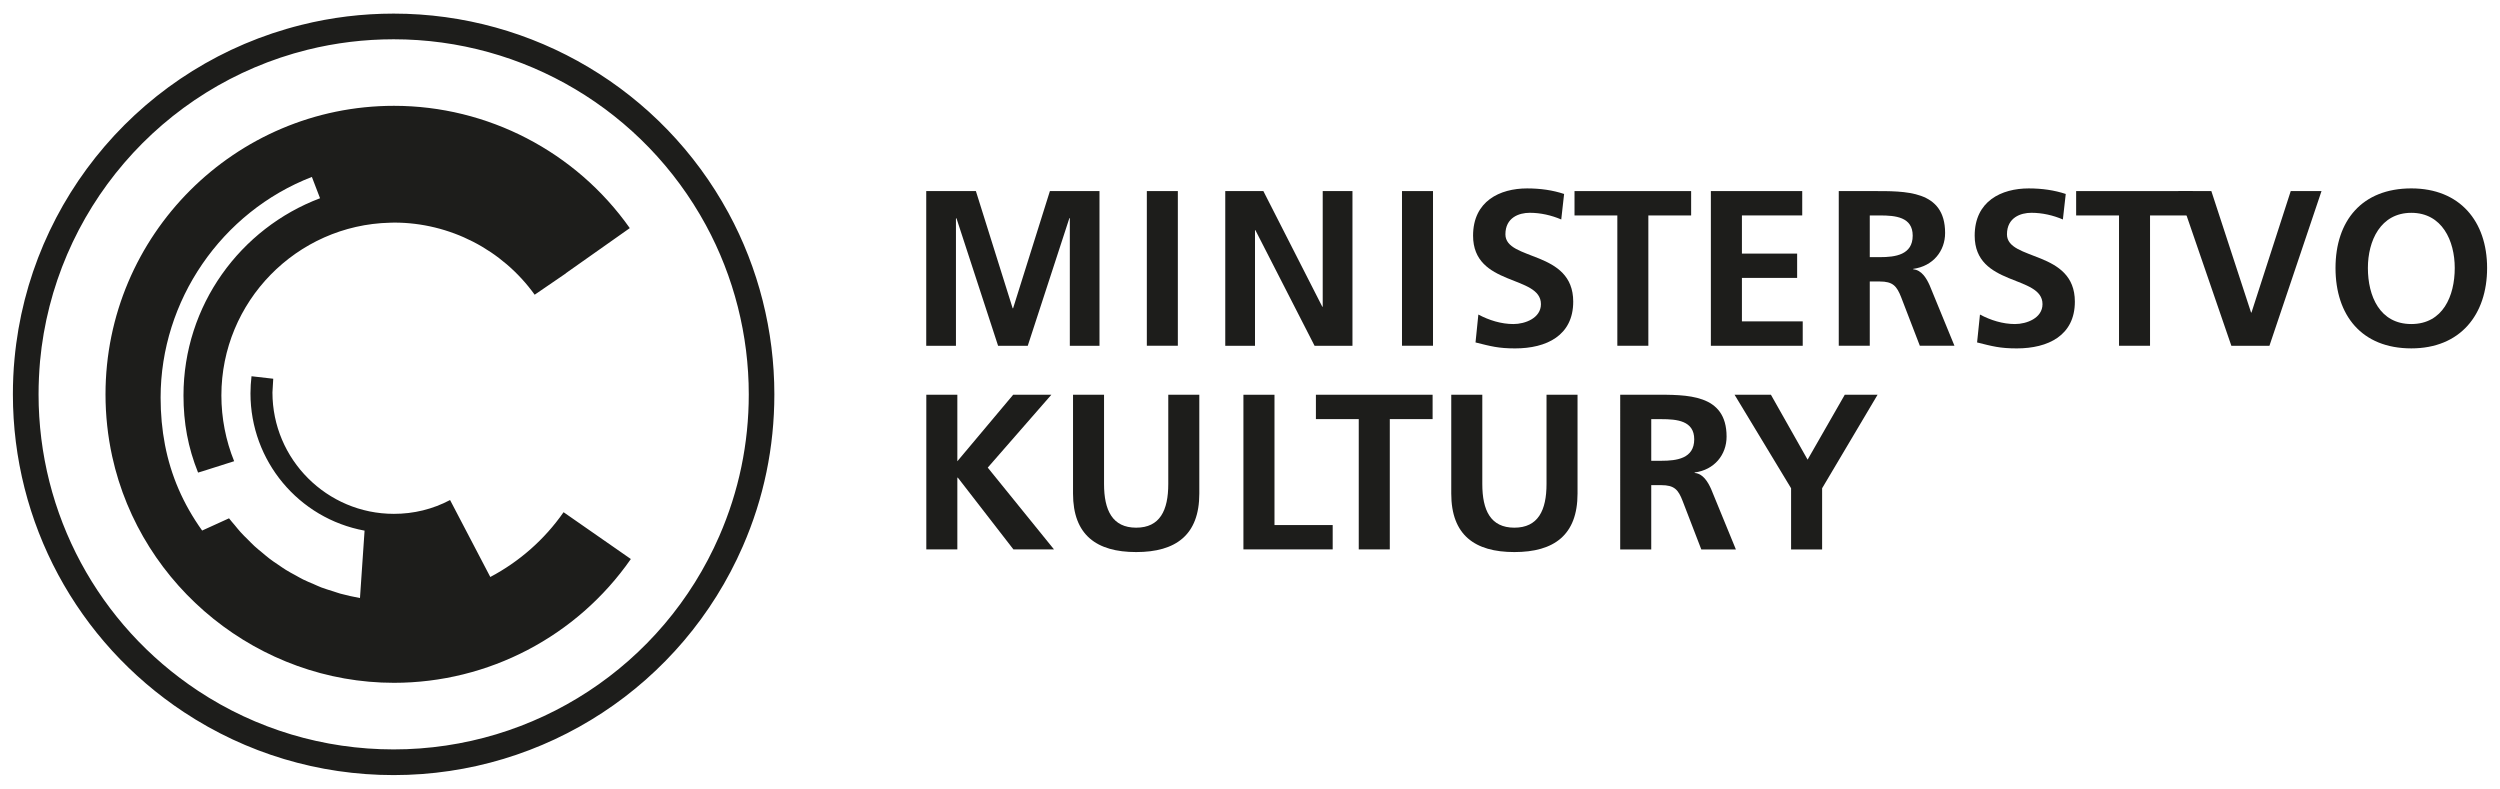 <?xml version="1.0" encoding="utf-8"?>
<!-- Generator: Adobe Illustrator 15.1.0, SVG Export Plug-In . SVG Version: 6.00 Build 0)  -->
<!DOCTYPE svg PUBLIC "-//W3C//DTD SVG 1.1//EN" "http://www.w3.org/Graphics/SVG/1.1/DTD/svg11.dtd">
<svg version="1.1" id="Vrstva_1" xmlns="http://www.w3.org/2000/svg" xmlns:xlink="http://www.w3.org/1999/xlink" x="0px" y="0px"
	 width="336px" height="106px" viewBox="0 0 336 106" enable-background="new 0 0 336 106" xml:space="preserve">
<polygon fill="#1D1D1B" points="124.486,25.681 131.159,25.681 136.101,41.433 136.16,41.433 141.107,25.681 147.771,25.681 
	147.771,46.473 143.784,46.473 143.784,29.32 143.724,29.32 138.131,46.473 134.143,46.473 128.544,29.32 128.48,29.378 
	128.48,46.473 124.486,46.473 "/>
<rect x="154.134" y="25.681" fill="#1D1D1B" width="4.168" height="20.786"/>
<polygon fill="#1D1D1B" points="164.675,25.681 169.796,25.681 177.717,41.225 177.773,41.225 177.773,25.681 181.771,25.681 
	181.771,46.473 176.678,46.473 168.722,30.929 168.672,30.929 168.672,46.473 164.675,46.473 "/>
<rect x="188.428" y="25.681" fill="#1D1D1B" width="4.168" height="20.786"/>
<path fill="#1D1D1B" d="M209.832,29.497c-1.314-0.561-2.771-0.898-4.231-0.898c-1.432,0-3.274,0.629-3.274,2.896
	c0,3.603,9.114,2.083,9.114,9.048c0,4.556-3.598,6.282-7.807,6.282c-2.255,0-3.266-0.287-5.324-0.801l0.38-3.75
	c1.436,0.767,3.072,1.278,4.71,1.278c1.58,0,3.702-0.804,3.702-2.674c0-3.967-9.121-2.326-9.121-9.208
	c0-4.646,3.604-6.347,7.262-6.347c1.8,0,3.459,0.241,4.973,0.746L209.832,29.497z"/>
<polygon fill="#1D1D1B" points="217.37,28.957 211.615,28.957 211.615,25.682 227.289,25.682 227.289,28.957 221.538,28.957 
	221.538,46.47 217.37,46.47 "/>
<polygon fill="#1D1D1B" points="229.94,25.681 242.22,25.681 242.22,28.954 234.114,28.954 234.114,34.083 241.535,34.083 
	241.535,37.35 234.114,37.35 234.114,43.193 242.286,43.193 242.286,46.473 229.94,46.473 "/>
<path fill="#1D1D1B" d="M251.297,34.56h1.371c2.049,0,4.399-0.299,4.399-2.89c0-2.507-2.318-2.714-4.399-2.714h-1.371V34.56z
	 M247.129,25.682h4.497c4.459,0,9.796-0.152,9.796,5.63c0,2.443-1.638,4.464-4.285,4.823v0.062c1.124,0.084,1.789,1.216,2.204,2.143
	l3.335,8.125h-4.652l-2.496-6.486c-0.602-1.55-1.134-2.147-2.892-2.147h-1.339v8.634h-4.168V25.682z"/>
<path fill="#1D1D1B" d="M277.251,29.497c-1.308-0.561-2.771-0.898-4.231-0.898c-1.431,0-3.284,0.629-3.284,2.896
	c0,3.603,9.125,2.083,9.125,9.048c0,4.556-3.607,6.282-7.808,6.282c-2.264,0-3.274-0.287-5.333-0.801l0.387-3.75
	c1.435,0.767,3.071,1.278,4.706,1.278c1.58,0,3.699-0.804,3.699-2.674c0-3.967-9.115-2.326-9.115-9.208
	c0-4.646,3.598-6.347,7.266-6.347c1.789,0,3.449,0.241,4.973,0.746L277.251,29.497z"/>
<polygon fill="#1D1D1B" points="284.796,28.957 279.034,28.957 279.034,25.682 294.715,25.682 294.715,28.957 288.964,28.957 
	288.964,46.47 284.796,46.47 "/>
<polygon fill="#1D1D1B" points="292.745,25.681 297.204,25.681 302.541,42.001 302.602,42.001 307.875,25.681 312.011,25.681 
	305.012,46.473 299.894,46.473 "/>
<path fill="#1D1D1B" d="M324.081,43.551c4.254,0,5.837-3.781,5.837-7.53c0-3.669-1.697-7.417-5.837-7.417
	c-4.133,0-5.837,3.748-5.837,7.417C318.244,39.77,319.821,43.551,324.081,43.551 M324.081,25.321c6.521,0,10.186,4.418,10.186,10.7
	c0,6.277-3.607,10.802-10.186,10.802c-6.667,0-10.188-4.439-10.188-10.802C313.893,29.645,317.468,25.321,324.081,25.321"/>
<polygon fill="#1D1D1B" points="124.496,53.055 128.667,53.055 128.667,61.992 136.17,53.055 141.301,53.055 132.753,62.848 
	141.655,73.838 136.202,73.838 128.736,64.197 128.667,64.197 128.667,73.838 124.496,73.838 "/>
<path fill="#1D1D1B" d="M144.215,53.055h4.168v11.997c0,3.548,1.137,5.868,4.319,5.868c3.189,0,4.314-2.32,4.314-5.868V53.055h4.171
	v13.283c0,5.567-3.158,7.86-8.485,7.86s-8.487-2.293-8.487-7.86V53.055z"/>
<polygon fill="#1D1D1B" points="167.116,53.055 171.291,53.055 171.291,70.568 179.113,70.568 179.113,73.838 167.116,73.838 "/>
<polygon fill="#1D1D1B" points="182.616,56.328 176.858,56.328 176.858,53.053 192.542,53.053 192.542,56.328 186.788,56.328 
	186.788,73.84 182.616,73.84 "/>
<path fill="#1D1D1B" d="M195.048,53.055h4.174v11.997c0,3.548,1.121,5.868,4.311,5.868c3.184,0,4.32-2.32,4.32-5.868V53.055h4.168
	v13.283c0,5.567-3.154,7.86-8.488,7.86c-5.333,0-8.484-2.293-8.484-7.86V53.055z"/>
<path fill="#1D1D1B" d="M221.928,61.929h1.361c2.059,0,4.415-0.298,4.415-2.887c0-2.501-2.324-2.708-4.415-2.708h-1.361V61.929z
	 M217.756,53.051h4.501c4.462,0,9.796-0.148,9.796,5.632c0,2.442-1.646,4.472-4.288,4.817v0.066
	c1.137,0.092,1.783,1.223,2.204,2.146l3.335,8.131h-4.649l-2.502-6.496c-0.589-1.549-1.128-2.145-2.889-2.145h-1.336v8.641h-4.172
	V53.051z"/>
<polygon fill="#1D1D1B" points="240.722,65.621 233.123,53.05 238.01,53.05 242.941,61.777 247.939,53.05 252.348,53.05 
	244.893,65.621 244.893,73.844 240.722,73.844 "/>
<path fill="#1D1D1B" d="M96.672,72.051c-7.588,17.426-24.767,28.67-43.767,28.67c-9.391,0-18.48-2.719-26.281-7.873
	C13.202,83.973,5.183,69.074,5.183,53.002c0-1.488,0.073-2.986,0.199-4.459C7.254,28.403,21.693,11.583,41.32,6.69
	c3.769-0.938,7.665-1.411,11.585-1.411c17.518,0,33.591,9.568,41.965,24.977c3.769,6.936,5.765,14.798,5.765,22.746
	C100.635,59.623,99.298,66.03,96.672,72.051 M97.898,28.604C88.926,12.087,71.681,1.829,52.905,1.829
	c-4.2,0-8.38,0.505-12.418,1.523C19.438,8.597,3.95,26.629,1.952,48.223c-0.152,1.576-0.219,3.181-0.219,4.779
	c0,17.234,8.599,33.2,22.994,42.715c8.368,5.529,18.106,8.455,28.178,8.455c20.365,0,38.785-12.07,46.931-30.752
	c2.816-6.445,4.238-13.322,4.238-20.418C104.074,44.482,101.942,36.041,97.898,28.604"/>
<path fill="#1D1D1B" d="M75.744,68.84c-2.575,3.699-5.98,6.664-9.848,8.706L60.49,67.205c-2.344,1.235-4.88,1.856-7.553,1.856
	c-9.001,0-16.32-7.323-16.32-16.315l0.107-1.845l-2.92-0.334c-0.089,0.759-0.14,1.523-0.14,2.307
	c0,9.049,6.449,16.809,15.335,18.443l-0.618,9.059c-0.883-0.166-1.77-0.355-2.635-0.59c-0.333-0.092-0.646-0.215-0.979-0.316
	c-0.526-0.165-1.052-0.32-1.568-0.514c-0.368-0.139-0.716-0.311-1.067-0.462c-0.462-0.196-0.931-0.384-1.381-0.608
	c-0.358-0.171-0.703-0.387-1.055-0.576c-0.424-0.229-0.852-0.453-1.264-0.713c-0.352-0.205-0.678-0.459-1.017-0.681
	c-0.396-0.269-0.801-0.522-1.175-0.82c-0.329-0.247-0.636-0.517-0.95-0.779c-0.367-0.301-0.738-0.599-1.089-0.921
	c-0.307-0.279-0.586-0.577-0.877-0.868c-0.339-0.336-0.678-0.655-0.988-1.007c-0.279-0.311-0.545-0.641-0.811-0.967
	c-0.247-0.297-0.507-0.579-0.741-0.89h-0.013l-3.604,1.641c-2.584-3.624-4.2-7.405-4.995-11.517
	c-0.39-2.034-0.586-4.143-0.586-6.352c0-13.031,8.168-24.949,20.33-29.658l1.099,2.865C32.306,30.685,24.661,41.038,24.661,53.15
	c0,3.672,0.602,6.992,1.96,10.365l0.583-0.174l4.266-1.355c-1.127-2.775-1.716-5.818-1.716-8.836
	c0-12.619,10.109-22.918,22.658-23.218c0.19-0.01,0.38-0.016,0.564-0.016c7.464,0,14.528,3.626,18.885,9.693l4.203-2.876
	c-0.01,0-0.01-0.006-0.013-0.013l8.593-6.062c-7.26-10.291-19.114-16.436-31.691-16.436c-21.378,0-38.772,17.392-38.772,38.778
	c0,2.811,0.304,5.621,0.899,8.344C18.95,78.975,34.875,91.77,52.953,91.77c12.675,0,24.583-6.217,31.833-16.637L75.744,68.84z"/>
</svg>
